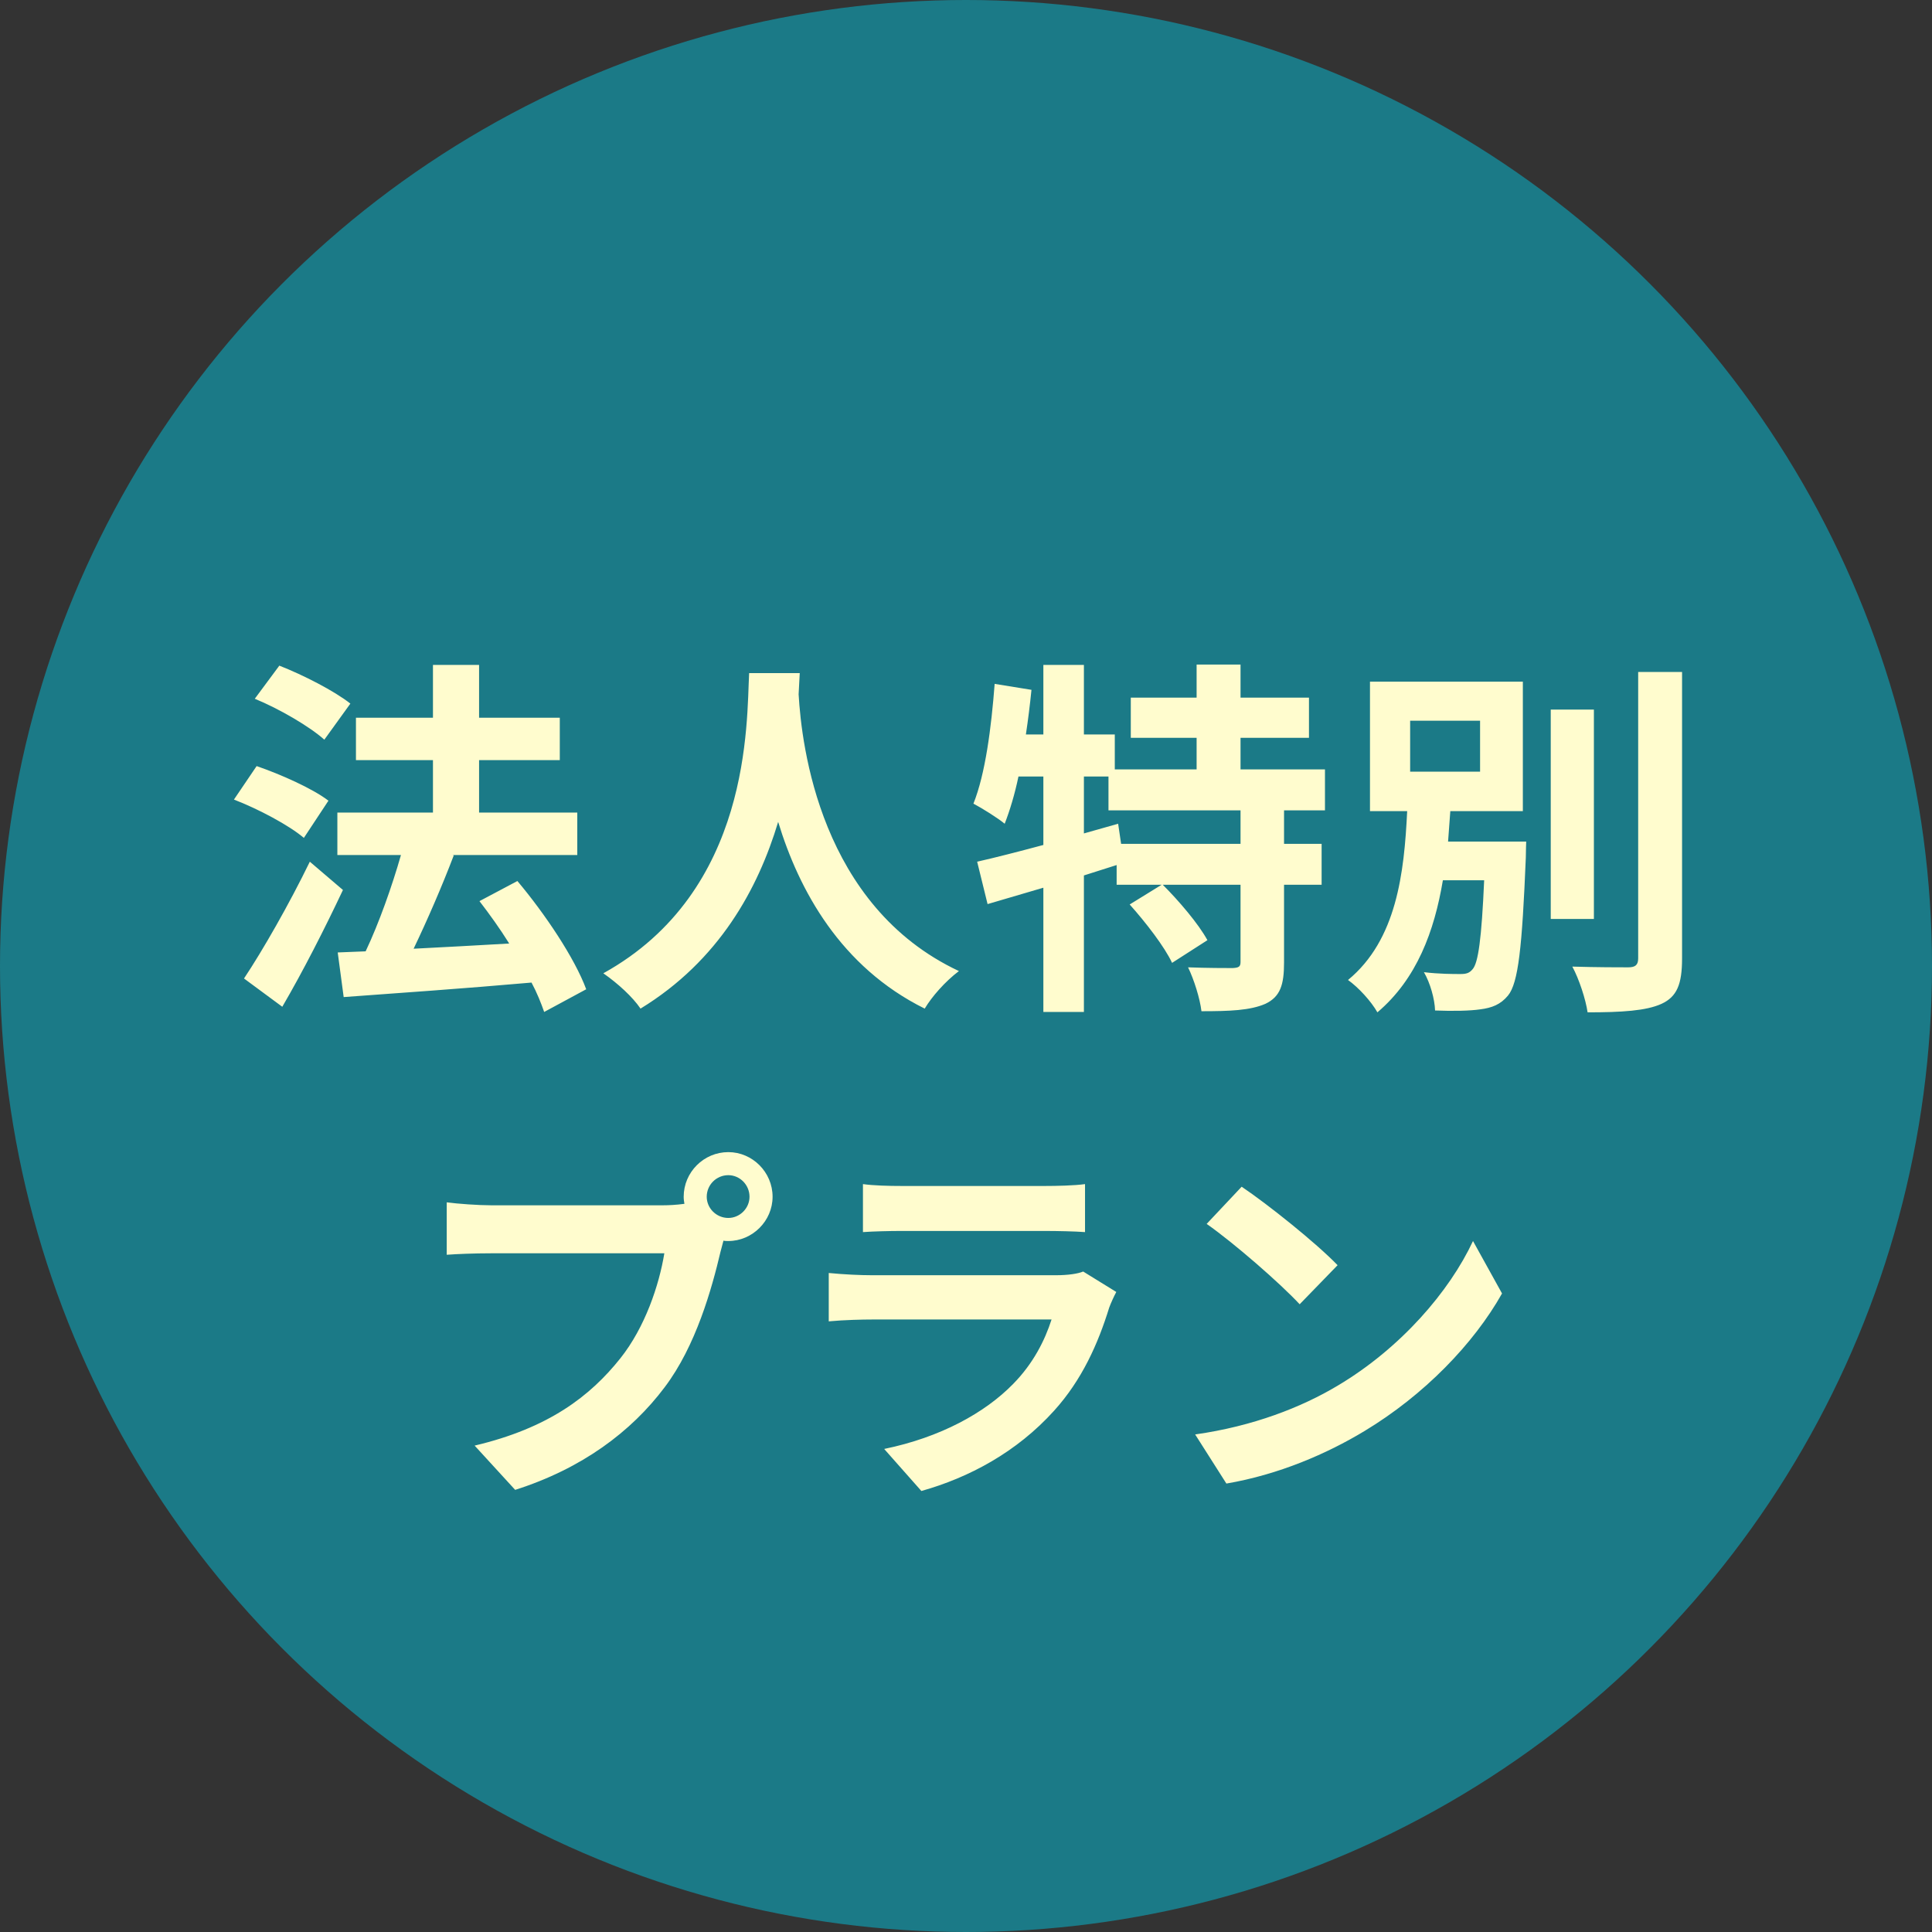 <svg width="71" height="71" viewBox="0 0 71 71" fill="none" xmlns="http://www.w3.org/2000/svg">
<rect x="0" y="0" width="71" height="71" fill="#333333" stroke="none"/>
<circle cx="35.5" cy="35.5" r="35.5" fill="#1B7A87"/>
<path d="M12.876 25.857L11.919 27.183C11.386 26.704 10.265 26.048 9.363 25.679L10.265 24.462C11.14 24.804 12.288 25.392 12.876 25.857ZM12.07 29.425L11.167 30.792C10.621 30.327 9.486 29.726 8.597 29.384L9.431 28.153C10.306 28.454 11.482 28.974 12.07 29.425ZM11.386 31.667L12.603 32.706C11.933 34.127 11.14 35.686 10.374 36.998L8.967 35.959C9.65 34.934 10.621 33.239 11.386 31.667ZM21.543 36.355L19.998 37.189C19.889 36.875 19.738 36.492 19.533 36.109C17.059 36.328 14.476 36.506 12.63 36.642L12.411 35.002L13.437 34.961C13.929 33.922 14.407 32.569 14.735 31.421H12.398V29.862H15.911V27.935H13.081V26.376H15.911V24.435H17.606V26.376H20.572V27.935H17.606V29.862H21.215V31.421H16.622L16.676 31.434C16.239 32.583 15.692 33.84 15.2 34.865C16.294 34.811 17.51 34.742 18.713 34.674C18.372 34.127 17.989 33.594 17.62 33.116L19.014 32.377C20.026 33.58 21.119 35.207 21.543 36.355ZM27.53 24.736H29.39C29.376 24.955 29.362 25.228 29.349 25.515C29.458 27.402 30.141 33.293 35.24 35.686C34.734 36.068 34.242 36.629 33.983 37.066C30.893 35.535 29.362 32.719 28.597 30.204C27.858 32.664 26.423 35.303 23.539 37.066C23.252 36.642 22.718 36.15 22.172 35.768C27.626 32.746 27.435 26.54 27.53 24.736ZM45.589 31.01V29.78H40.736V28.536H39.833V30.628L41.091 30.272L41.2 31.01H45.589ZM48.692 29.78H47.188V31.01H48.569V32.514H47.188V35.371C47.188 36.191 47.051 36.629 46.504 36.889C45.944 37.135 45.178 37.162 44.153 37.162C44.098 36.697 43.88 36 43.661 35.549C44.344 35.576 45.083 35.576 45.301 35.576C45.534 35.563 45.589 35.522 45.589 35.344V32.514H42.731C43.333 33.116 44.044 33.95 44.372 34.551L43.073 35.385C42.8 34.797 42.103 33.895 41.515 33.239L42.69 32.514H41.036V31.79C40.64 31.913 40.23 32.049 39.833 32.172V37.189H38.343V32.623C37.605 32.842 36.908 33.047 36.293 33.225L35.91 31.667C36.58 31.516 37.428 31.297 38.343 31.052V28.536H37.428C37.291 29.192 37.113 29.78 36.922 30.272C36.676 30.067 36.088 29.698 35.773 29.534C36.211 28.441 36.43 26.745 36.553 25.132L37.906 25.351C37.851 25.898 37.783 26.445 37.701 26.991H38.343V24.435H39.833V26.991H40.968V28.276H43.975V27.114H41.556V25.638H43.975V24.422H45.589V25.638H48.104V27.114H45.589V28.276H48.692V29.78ZM51.822 26.486V28.358H54.392V26.486H51.822ZM53.216 30.928H56.087C56.087 30.928 56.073 31.325 56.073 31.516C55.937 34.811 55.8 36.123 55.417 36.588C55.144 36.916 54.829 37.039 54.392 37.094C54.023 37.148 53.394 37.162 52.738 37.135C52.724 36.711 52.56 36.123 52.328 35.727C52.875 35.795 53.421 35.795 53.667 35.795C53.873 35.795 53.995 35.768 54.118 35.617C54.324 35.385 54.447 34.51 54.542 32.35H53.025C52.711 34.223 52.068 35.973 50.619 37.203C50.387 36.793 49.922 36.287 49.539 36.014C51.33 34.537 51.603 32.077 51.713 29.808H50.346V25.05H55.964V29.808H53.298C53.271 30.177 53.244 30.559 53.216 30.928ZM58.575 26.076V33.772H56.989V26.076H58.575ZM60.202 24.695H61.815V35.221C61.815 36.178 61.623 36.629 61.063 36.889C60.502 37.148 59.587 37.203 58.343 37.203C58.274 36.724 58.028 35.973 57.782 35.522C58.671 35.549 59.545 35.549 59.833 35.549C60.092 35.549 60.202 35.467 60.202 35.221V24.695ZM26.765 44.759C27.189 44.759 27.544 44.404 27.544 43.98C27.544 43.542 27.189 43.187 26.765 43.187C26.327 43.187 25.972 43.542 25.972 43.98C25.972 44.404 26.327 44.759 26.765 44.759ZM18.043 44.294H24.373C24.564 44.294 24.851 44.281 25.152 44.24C25.138 44.158 25.125 44.076 25.125 43.98C25.125 43.078 25.863 42.34 26.765 42.34C27.653 42.34 28.392 43.078 28.392 43.98C28.392 44.868 27.653 45.607 26.765 45.607C26.71 45.607 26.642 45.607 26.587 45.593L26.478 46.003C26.163 47.343 25.576 49.462 24.427 50.979C23.197 52.619 21.379 53.973 18.932 54.752L17.442 53.125C20.162 52.483 21.693 51.307 22.801 49.913C23.703 48.778 24.222 47.233 24.414 46.058H18.043C17.415 46.058 16.772 46.085 16.417 46.112V44.185C16.813 44.24 17.592 44.294 18.043 44.294ZM39.806 46.728L41.023 47.479C40.927 47.657 40.818 47.903 40.763 48.053C40.353 49.38 39.765 50.706 38.74 51.84C37.359 53.371 35.609 54.301 33.86 54.793L32.493 53.248C34.557 52.824 36.197 51.922 37.236 50.856C37.974 50.104 38.398 49.257 38.644 48.491H32.041C31.713 48.491 31.03 48.505 30.456 48.559V46.782C31.03 46.837 31.618 46.864 32.041 46.864H38.808C39.246 46.864 39.615 46.81 39.806 46.728ZM31.713 45.279V43.515C32.096 43.57 32.67 43.584 33.135 43.584H38.398C38.822 43.584 39.492 43.57 39.874 43.515V45.279C39.505 45.251 38.863 45.237 38.371 45.237H33.135C32.698 45.237 32.11 45.251 31.713 45.279ZM45.63 43.611C46.586 44.253 48.364 45.675 49.156 46.495L47.762 47.931C47.051 47.165 45.342 45.675 44.344 44.978L45.63 43.611ZM43.921 52.715C46.053 52.414 47.83 51.717 49.156 50.924C51.48 49.544 53.271 47.452 54.132 45.607L55.199 47.534C54.16 49.38 52.341 51.266 50.141 52.592C48.76 53.426 46.996 54.191 45.069 54.52L43.921 52.715Z" fill="#FFFCCE"/>
</svg>
